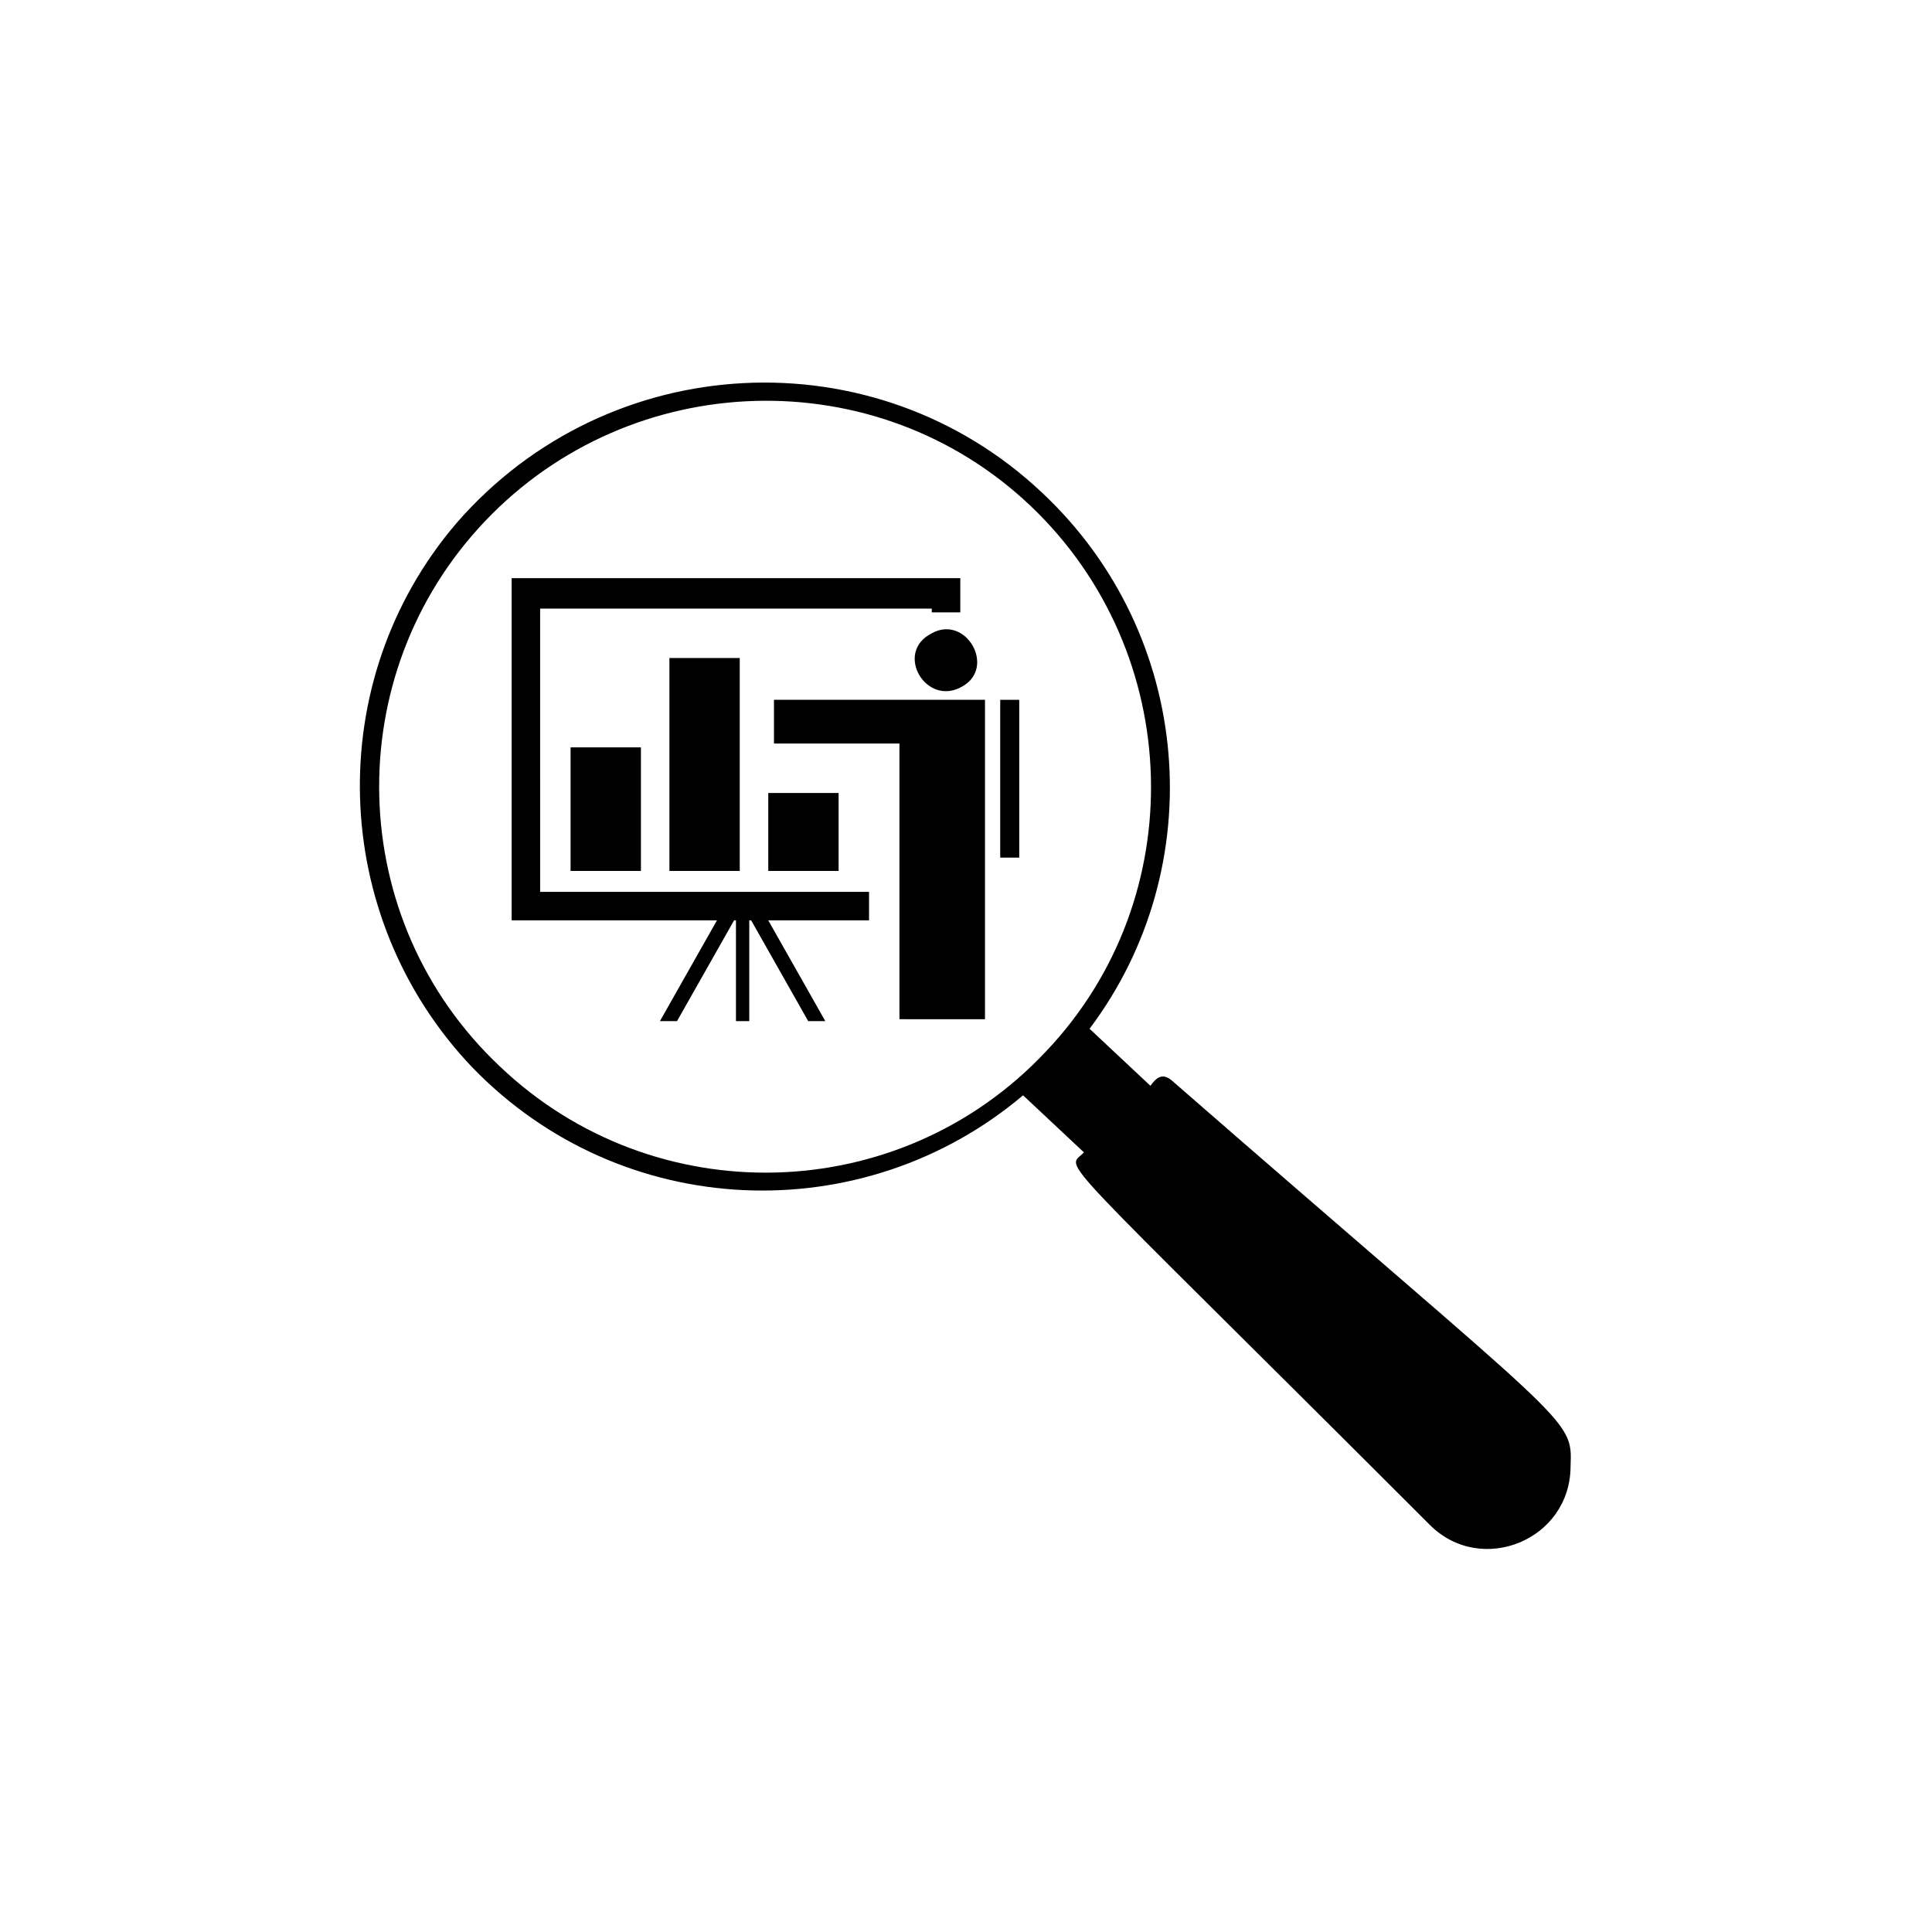 <?xml version="1.0" encoding="UTF-8"?>
<!-- The Best Svg Icon site in the world: iconSvg.co, Visit us! https://iconsvg.co -->
<svg fill="#000000" width="800px" height="800px" version="1.1" viewBox="144 144 512 512" xmlns="http://www.w3.org/2000/svg">
 <g>
  <path d="m454.41 430.23c-2.519-2.016-4.031-0.504-5.543 1.512l-16.121-15.113c32.242-42.824 27.711-104.29-12.594-142.07-44.336-41.816-114.87-38.289-155.17 8.062-35.77 41.816-33.754 104.29 4.031 144.09 39.801 41.312 103.79 43.328 146.11 7.559l16.121 15.113c-4.535 5.039-11.082-4.031 91.691 98.746 13.602 13.602 37.281 4.031 37.281-15.617 0.504-13.102 0.504-9.574-105.8-102.28zm-33.25-7.555c-38.793 41.312-103.79 42.824-144.59 4.031-41.312-38.793-42.824-103.79-4.031-144.59 38.793-40.809 103.79-42.824 144.59-4.031s42.824 103.79 4.031 144.59z"/>
  <path d="m349.11 329.46v11.586h33.25v73.051l22.672 0.004v-84.641h-55.922z"/>
  <path d="m390.93 311.83c-10.078 5.039-1.512 19.648 8.062 14.105 9.066-5.035 1.008-19.145-8.062-14.105z"/>
  <path d="m409.07 329.46h5.039v41.816h-5.039z"/>
  <path d="m347.6 354.15h18.641v20.656h-18.641z"/>
  <path d="m321.4 318.38h18.641v56.426h-18.641z"/>
  <path d="m295.21 342.06h18.641v32.746h-18.641z"/>
  <path d="m287.14 305.28h103.79v1.008h7.559v-9.066h-118.9v90.684h54.41l-15.113 26.703h4.531l15.117-26.703h0.504v26.703h3.523v-26.703h0.504l15.117 26.703h4.531l-15.113-26.703h26.703v-7.555h-87.16z"/>
 </g>
</svg>